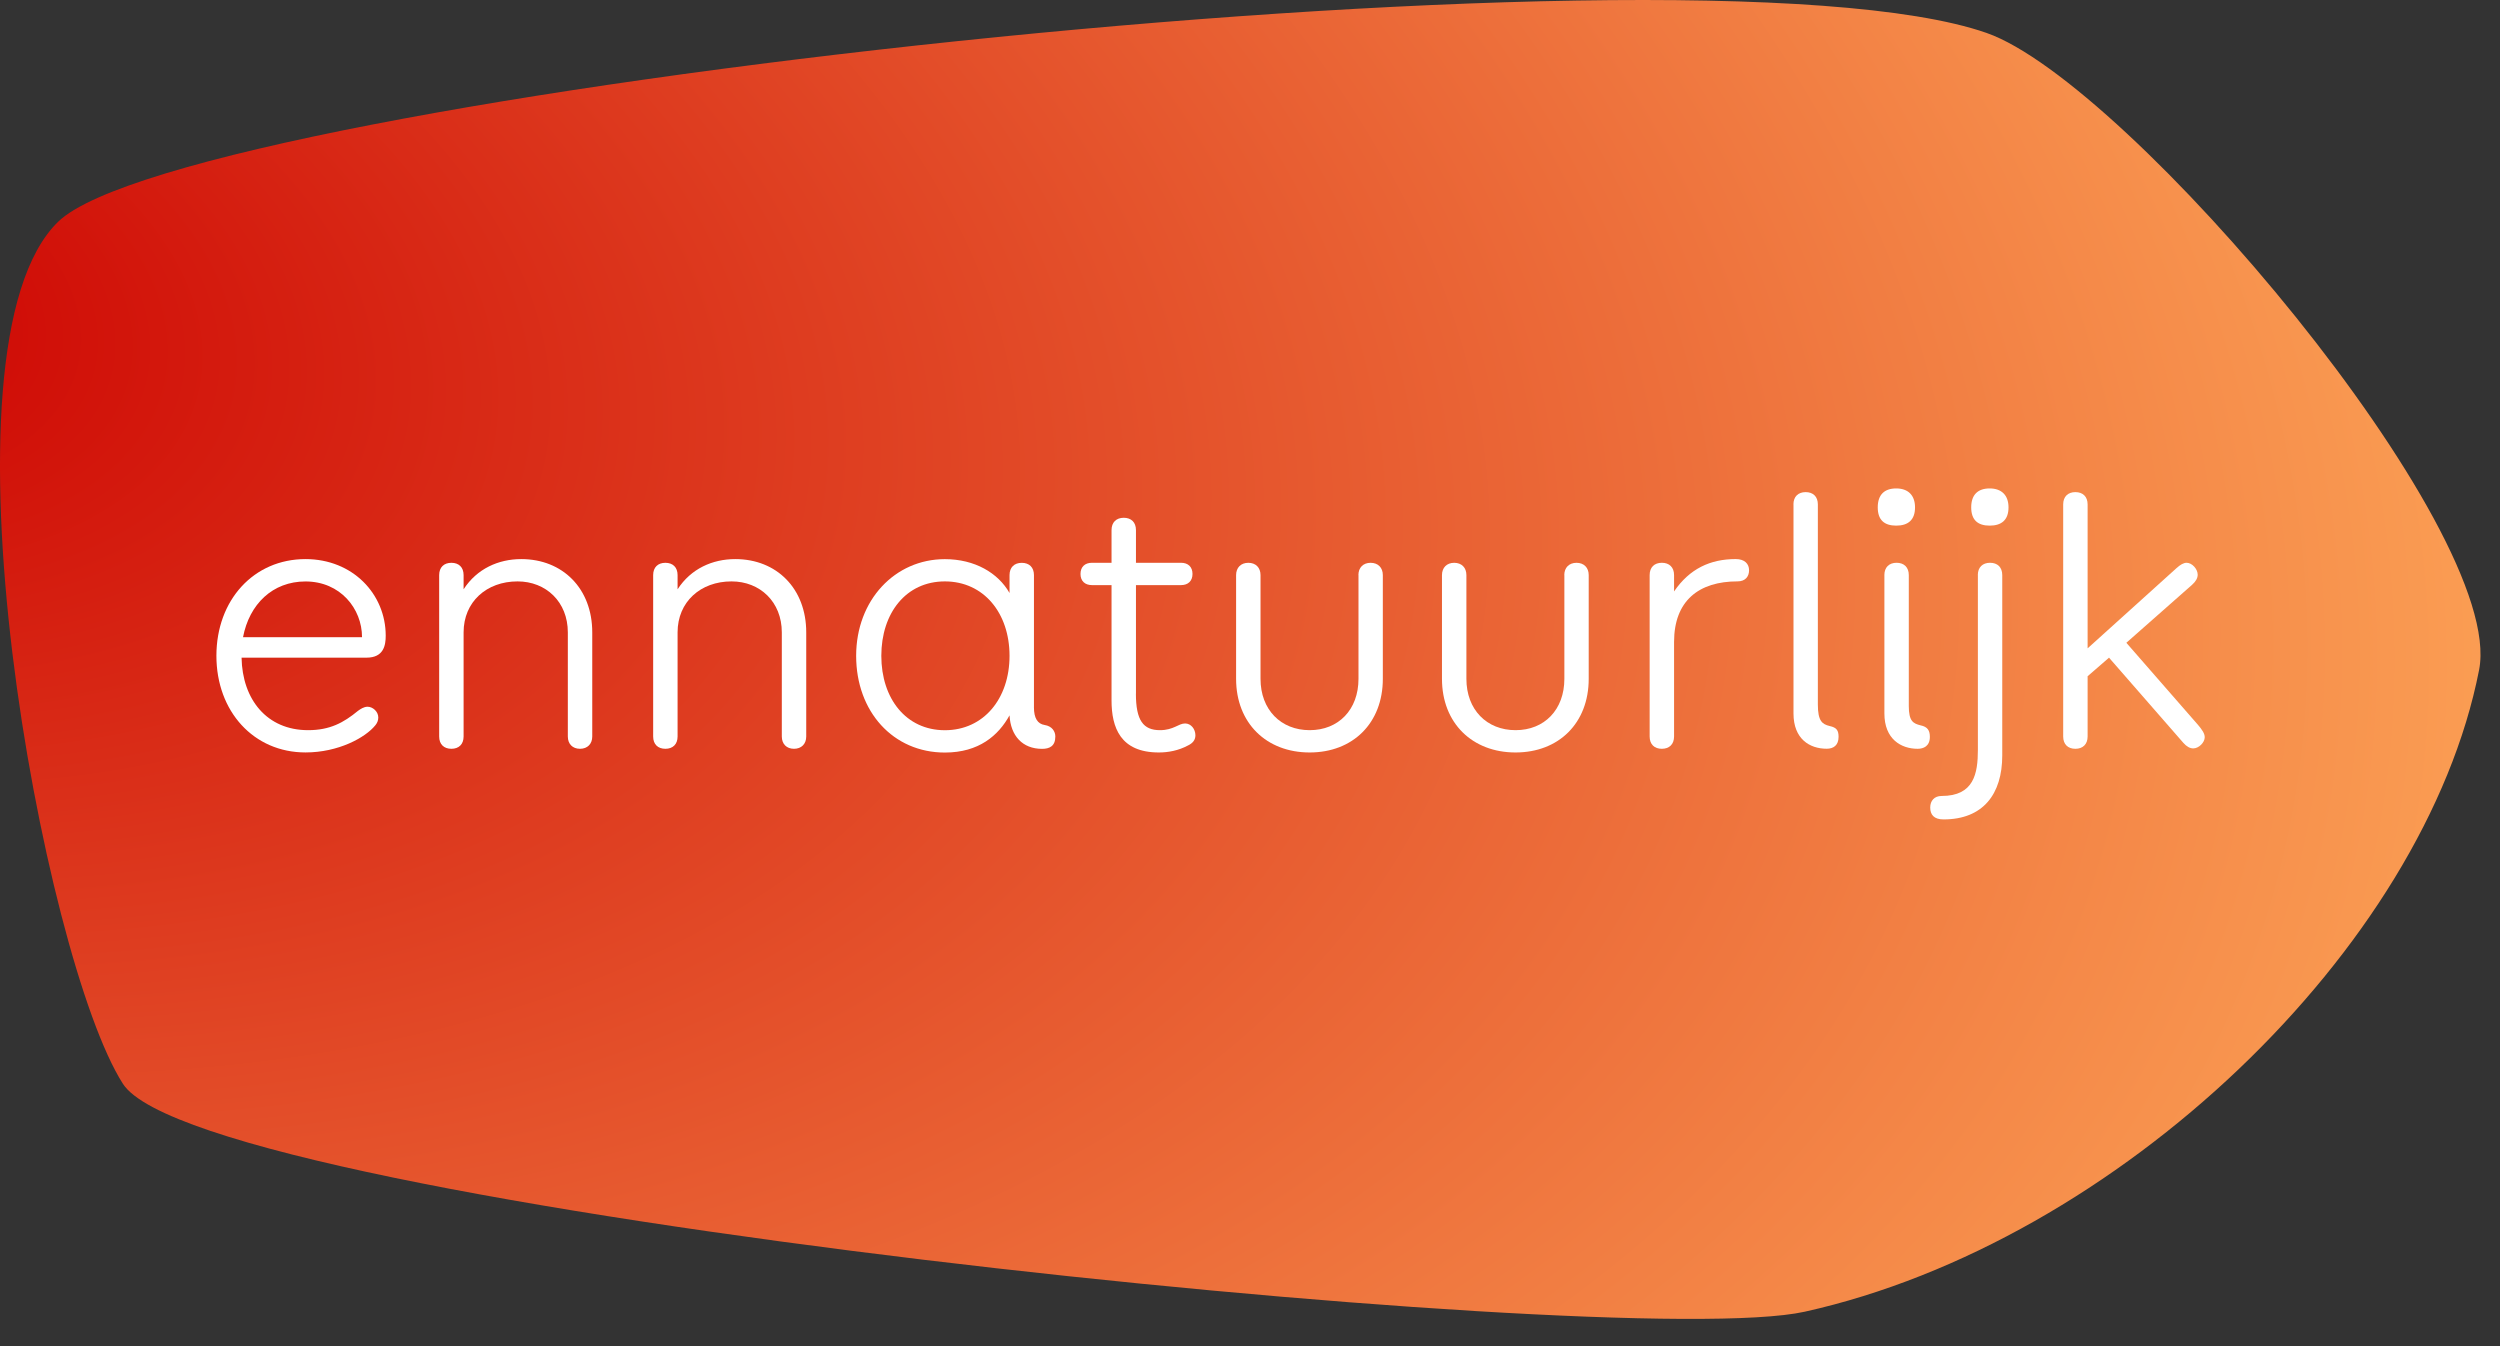 <svg width="91" height="49" viewBox="0 0 91 49" fill="none" xmlns="http://www.w3.org/2000/svg">
<rect x="0" y="0" width="91" height="49" fill="#333333" stroke="none"/>
<path d="M72.306 1.197C77.448 2.989 91.239 19.28 90.239 24.386C88.258 34.517 77.069 45.217 65.693 47.746C58.908 49.255 7.369 43.962 4.475 39.451C1.579 34.935 -2.574 12.618 2.12 8.068C6.812 3.521 61.353 -2.621 72.306 1.197Z" fill="url(#paint0_radial_314_3208)"/>
<path d="M7.877 23.872C7.877 21.841 9.236 20.351 11.12 20.351C12.841 20.351 14.04 21.625 14.04 23.14C14.04 23.479 13.973 23.939 13.341 23.939H8.793C8.82 25.468 9.721 26.578 11.214 26.578C12.007 26.578 12.505 26.308 13.03 25.875C13.124 25.807 13.245 25.725 13.38 25.725C13.568 25.725 13.77 25.901 13.77 26.117C13.77 26.226 13.729 26.32 13.662 26.401C13.3 26.849 12.317 27.389 11.12 27.389C9.236 27.389 7.877 25.899 7.877 23.869V23.872ZM8.846 23.195H13.178C13.178 22.153 12.385 21.165 11.12 21.165C9.923 21.165 9.075 21.991 8.846 23.195Z" fill="white"/>
<path d="M16.877 21.447C17.361 20.702 18.142 20.351 18.974 20.351C20.481 20.351 21.558 21.422 21.558 23.018V26.809C21.558 27.079 21.383 27.256 21.113 27.256C20.843 27.256 20.669 27.081 20.669 26.809V23.018C20.669 21.909 19.875 21.163 18.839 21.163C17.709 21.163 16.875 21.909 16.875 23.018V26.809C16.875 27.093 16.701 27.256 16.431 27.256C16.161 27.256 15.986 27.094 15.986 26.809V20.933C15.986 20.649 16.161 20.486 16.431 20.486C16.701 20.486 16.875 20.648 16.875 20.933V21.447H16.877Z" fill="white"/>
<path d="M24.666 21.447C25.15 20.702 25.931 20.351 26.764 20.351C28.27 20.351 29.347 21.422 29.347 23.018V26.809C29.347 27.079 29.172 27.256 28.902 27.256C28.632 27.256 28.458 27.081 28.458 26.809V23.018C28.458 21.909 27.665 21.163 26.628 21.163C25.498 21.163 24.664 21.909 24.664 23.018V26.809C24.664 27.093 24.49 27.256 24.22 27.256C23.95 27.256 23.775 27.094 23.775 26.809V20.933C23.775 20.649 23.95 20.486 24.22 20.486C24.49 20.486 24.664 20.648 24.664 20.933V21.447H24.666Z" fill="white"/>
<path d="M37.635 25.74C37.635 26.146 37.77 26.349 38.025 26.39C38.293 26.432 38.414 26.621 38.414 26.81C38.414 27.163 38.199 27.258 37.931 27.258C37.218 27.258 36.787 26.784 36.747 26.039C36.344 26.771 35.631 27.393 34.393 27.393C32.51 27.393 31.164 25.904 31.164 23.873C31.164 21.843 32.576 20.353 34.393 20.353C35.482 20.353 36.33 20.854 36.747 21.585V20.934C36.747 20.651 36.922 20.487 37.192 20.487C37.462 20.487 37.636 20.649 37.636 20.934V25.742L37.635 25.74ZM36.747 23.872C36.747 22.314 35.806 21.163 34.393 21.163C32.981 21.163 32.08 22.314 32.08 23.872C32.08 25.429 32.981 26.58 34.393 26.58C35.806 26.58 36.747 25.429 36.747 23.872Z" fill="white"/>
<path d="M41.347 25.252C41.347 26.227 41.616 26.578 42.223 26.578C42.72 26.578 42.895 26.334 43.137 26.334C43.353 26.334 43.513 26.537 43.513 26.767C43.513 26.931 43.419 27.051 43.245 27.134C42.895 27.323 42.518 27.39 42.182 27.39C40.783 27.39 40.46 26.483 40.46 25.494V21.298H39.747C39.491 21.298 39.33 21.148 39.33 20.892C39.33 20.635 39.491 20.485 39.747 20.485H40.46V19.295C40.46 19.011 40.635 18.847 40.904 18.847C41.175 18.847 41.349 19.009 41.349 19.295V20.485H42.99C43.246 20.485 43.407 20.635 43.407 20.892C43.407 21.148 43.246 21.298 42.99 21.298H41.349V25.252H41.347Z" fill="white"/>
<path d="M49.446 20.933C49.446 20.663 49.62 20.486 49.89 20.486C50.16 20.486 50.335 20.661 50.335 20.933V24.71C50.335 26.32 49.246 27.39 47.671 27.39C46.097 27.39 44.994 26.32 44.994 24.71V20.933C44.994 20.663 45.169 20.486 45.439 20.486C45.709 20.486 45.883 20.661 45.883 20.933V24.71C45.883 25.833 46.623 26.578 47.673 26.578C48.722 26.578 49.449 25.833 49.449 24.71V20.933H49.446Z" fill="white"/>
<path d="M56.94 20.933C56.94 20.663 57.114 20.486 57.385 20.486C57.654 20.486 57.829 20.661 57.829 20.933V24.71C57.829 26.32 56.74 27.39 55.165 27.39C53.591 27.39 52.488 26.32 52.488 24.71V20.933C52.488 20.663 52.663 20.486 52.933 20.486C53.203 20.486 53.377 20.661 53.377 20.933V24.71C53.377 25.833 54.117 26.578 55.167 26.578C56.217 26.578 56.943 25.833 56.943 24.71V20.933H56.94Z" fill="white"/>
<path d="M60.936 21.528C61.5 20.702 62.254 20.35 63.182 20.35C63.505 20.35 63.666 20.525 63.666 20.756C63.666 20.986 63.531 21.162 63.249 21.162C61.837 21.162 60.936 21.866 60.936 23.369V26.809C60.936 27.093 60.761 27.256 60.491 27.256C60.221 27.256 60.047 27.094 60.047 26.809V20.933C60.047 20.649 60.221 20.485 60.491 20.485C60.761 20.485 60.936 20.647 60.936 20.933V21.528Z" fill="white"/>
<path d="M65.281 18.36C65.281 18.076 65.456 17.913 65.726 17.913C65.996 17.913 66.17 18.075 66.17 18.36V25.644C66.17 26.253 66.331 26.361 66.601 26.428C66.857 26.483 66.924 26.59 66.924 26.821C66.924 27.132 66.736 27.254 66.493 27.254C65.874 27.254 65.283 26.902 65.283 25.969V18.36H65.281Z" fill="white"/>
<path d="M69.707 18.469C69.707 18.93 69.451 19.133 69.022 19.133C68.592 19.133 68.35 18.93 68.35 18.469C68.35 18.008 68.592 17.779 69.022 17.779C69.451 17.779 69.707 18.023 69.707 18.469ZM68.591 20.933C68.591 20.649 68.765 20.485 69.035 20.485C69.305 20.485 69.48 20.647 69.48 20.933V25.699C69.48 26.255 69.64 26.335 69.91 26.403C70.167 26.456 70.247 26.592 70.247 26.822C70.247 27.161 70.018 27.256 69.803 27.256C69.198 27.256 68.592 26.903 68.592 25.971V20.934L68.591 20.933Z" fill="white"/>
<path d="M71.993 20.933C71.993 20.649 72.168 20.485 72.438 20.485C72.708 20.485 72.882 20.647 72.882 20.933V27.499C72.882 28.906 72.183 29.827 70.744 29.827C70.393 29.827 70.26 29.651 70.26 29.393C70.26 29.149 70.408 28.973 70.677 28.973C71.848 28.973 71.995 28.161 71.995 27.294V20.931L71.993 20.933ZM73.11 18.469C73.11 18.93 72.853 19.133 72.424 19.133C71.995 19.133 71.752 18.93 71.752 18.469C71.752 18.008 71.995 17.779 72.424 17.779C72.853 17.779 73.11 18.023 73.11 18.469Z" fill="white"/>
<path d="M75.989 23.6L79.23 20.675C79.365 20.553 79.486 20.485 79.592 20.485C79.794 20.485 79.996 20.716 79.996 20.919C79.996 21.041 79.929 21.163 79.794 21.284L77.399 23.397L80.01 26.389C80.158 26.564 80.252 26.7 80.252 26.836C80.252 27.025 80.037 27.242 79.835 27.242C79.714 27.242 79.592 27.175 79.473 27.039L76.768 23.939L75.989 24.615V26.809C75.989 27.093 75.814 27.256 75.544 27.256C75.274 27.256 75.1 27.094 75.1 26.809V18.36C75.1 18.076 75.274 17.913 75.544 17.913C75.814 17.913 75.989 18.075 75.989 18.36V23.6Z" fill="white"/>
<defs>
<radialGradient id="paint0_radial_314_3208" cx="0" cy="0" r="1" gradientUnits="userSpaceOnUse" gradientTransform="translate(-8.493 10.933) rotate(12.371) scale(109.826 65.196)">
<stop stop-color="#CC0000"/>
<stop offset="1" stop-color="#FFAC5B"/>
</radialGradient>
</defs>
</svg>
